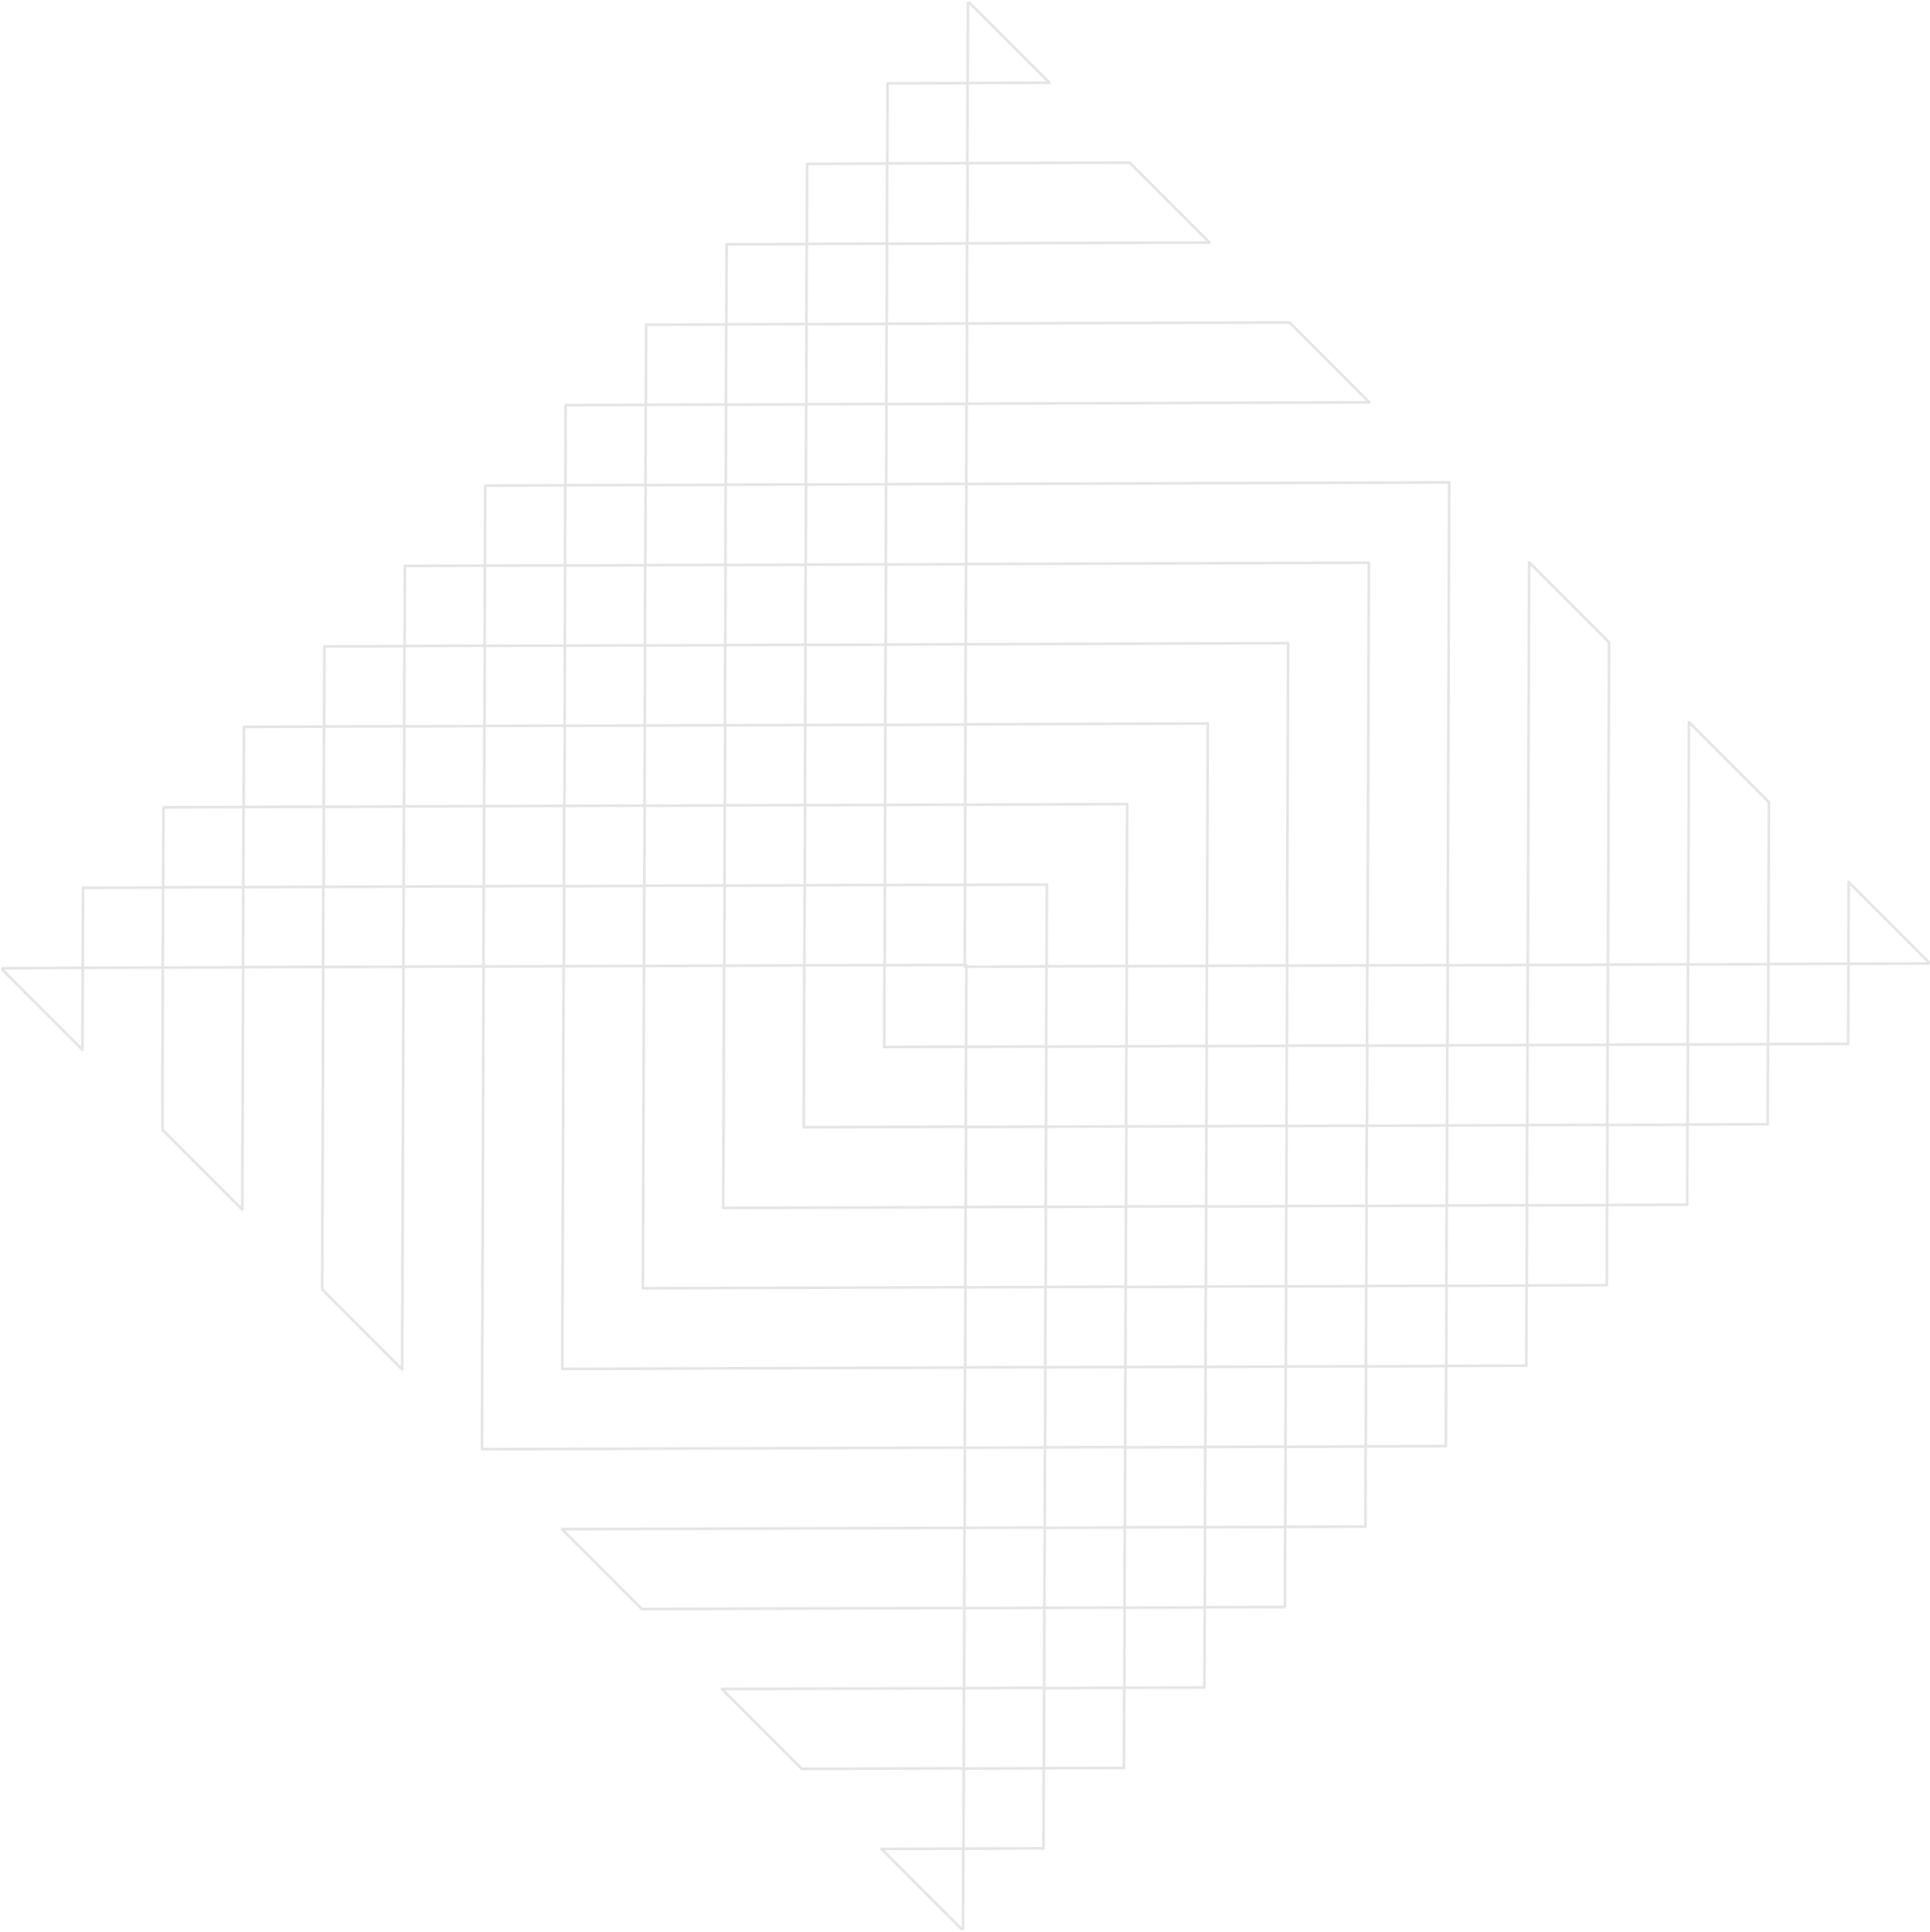 <svg xmlns="http://www.w3.org/2000/svg" width="733" height="734" viewBox="0 0 733 734" fill="none">
<path d="M365.902 702.22L334.782 702.325L365.139 732.682L365.749 732.68L365.851 702.272L365.902 702.22ZM365.902 702.22L396.31 702.119L396.412 671.71L366.004 671.812L365.902 702.22ZM31.418 367.635L31.314 398.755L0.957 368.398L0.959 367.788L31.418 367.635ZM31.418 367.635L31.52 337.227L61.928 337.125L61.826 367.533M31.418 367.635L61.826 367.533M61.826 367.533L61.671 429.112L92.028 459.469L92.336 367.431L61.928 367.533L61.826 367.533ZM92.387 336.972L92.489 306.564L62.081 306.665L61.979 337.074L92.387 336.972ZM92.387 336.972L92.285 367.38L122.693 367.278L122.795 336.87L92.387 336.972ZM396.667 610.741L366.259 610.843L366.157 641.251L396.565 641.15L396.667 610.741ZM396.667 610.741L427.075 610.64L427.177 580.231L396.769 580.333L396.667 610.741ZM153.305 336.768L153.407 306.36L122.999 306.461L122.897 336.87L153.305 336.768ZM153.305 336.768L153.203 367.176L183.611 367.074L183.713 336.666L153.305 336.768ZM184.172 214.88L184.07 245.289L153.662 245.39L153.764 214.982L184.172 214.88ZM184.172 214.88L184.274 184.472L214.682 184.37L214.58 214.779L184.172 214.88ZM183.866 306.207L183.968 275.798L153.56 275.9L153.458 306.308L183.866 306.207ZM183.866 306.207L183.764 336.615L214.173 336.513L214.274 306.105L183.866 306.207ZM214.529 245.237L214.427 275.646L184.019 275.747L184.121 245.339L214.529 245.237ZM214.529 245.237L214.631 214.829L245.039 214.727L244.937 245.135L214.529 245.237ZM427.432 519.262L397.024 519.364L396.922 549.772L427.33 549.67L427.432 519.262ZM427.432 519.262L457.84 519.16L457.942 488.752L427.534 488.854L427.432 519.262ZM244.886 275.594L244.784 306.003L214.376 306.104L214.478 275.696L244.886 275.594ZM244.886 275.594L244.988 245.186L275.396 245.084L275.294 275.492L244.886 275.594ZM244.58 366.921L214.172 367.022L214.274 336.614L244.682 336.512L244.58 366.921ZM244.58 366.921L274.988 366.819L274.68 458.857L366.718 458.548L366.616 488.957L244.17 489.367L244.58 366.921ZM549.574 427.528L579.982 427.426L579.88 457.834L549.472 457.936L549.574 427.528ZM549.574 427.528L549.676 397.12L519.268 397.222L519.166 427.63L549.574 427.528ZM305.804 275.39L275.396 275.492L275.294 305.9L305.702 305.798L305.804 275.39ZM305.804 275.39L336.212 275.288L336.314 244.88L305.906 244.982L305.804 275.39ZM458.197 427.783L427.789 427.885L427.687 458.293L458.095 458.191L458.197 427.783ZM458.197 427.783L488.605 427.681L488.707 397.273L458.299 397.375L458.197 427.783ZM397.279 427.987L397.177 458.395L366.769 458.497L366.871 428.089L397.279 427.987ZM397.279 427.987L397.381 397.579L427.789 397.477L427.687 427.885L397.279 427.987ZM580.135 396.967L610.543 396.865L610.441 427.273L580.033 427.375L580.135 396.967ZM580.135 396.967L580.237 366.559M580.135 396.967L549.727 397.069L549.829 366.661L580.237 366.559M336.161 305.747L305.753 305.849L305.651 336.257L336.059 336.155M336.161 305.747L336.059 336.155M336.161 305.747L336.263 275.339L366.671 275.237L366.569 305.645M336.161 305.747L366.569 305.645M336.059 336.155L366.518 336.104M336.059 336.155L336.008 366.614L366.416 366.512L366.518 336.104M671.614 366.202L671.512 396.61L701.92 396.508L702.022 366.1M671.614 366.202L702.022 366.1M671.614 366.202L671.82 304.673L641.463 274.316L641.155 366.355L671.563 366.253L671.614 366.202ZM702.022 366.1L702.127 334.98L702.076 335.031L732.433 365.388L732.431 365.998L702.022 366.1ZM610.696 366.406L610.594 396.814L641.002 396.712L641.104 366.304L610.696 366.406ZM610.696 366.406L611.106 243.96L580.749 213.603L580.237 366.559M610.696 366.406L610.645 366.457L580.237 366.559M366.773 244.727L336.365 244.829L336.467 214.421L366.875 214.319L366.773 244.727ZM366.773 244.727L489.22 244.317L488.809 366.763L458.401 366.865L458.71 274.827L366.672 275.135L366.773 244.727ZM366.569 305.645L428.098 305.439L427.891 366.967L397.483 367.069L397.587 335.949L397.638 336L366.518 336.104M366.569 305.645L366.518 336.104M396.463 671.659L426.871 671.558L426.973 641.149L396.565 641.251L396.463 671.659ZM366.106 641.302L274.119 641.56L304.476 671.917L366.004 671.711L366.106 641.302ZM122.948 306.411L123.05 276.003L92.642 276.104L92.54 306.513L122.948 306.411ZM427.024 641.098L457.432 640.997L457.534 610.588L427.126 610.69L427.024 641.098ZM153.509 275.85L153.611 245.441L123.203 245.543L123.101 275.952L153.509 275.85ZM457.585 610.537L487.993 610.435L488.095 580.027L457.687 580.129L457.585 610.537ZM122.744 367.329L122.385 489.826L152.741 520.183L153.254 367.227L122.846 367.328L122.744 367.329ZM366.31 580.384L213.405 580.846L243.762 611.203L366.208 610.793L366.31 580.384ZM488.146 579.976L518.554 579.874L518.656 549.466L488.248 549.568L488.146 579.976ZM427.228 580.18L457.636 580.078L457.738 549.67L427.33 549.772L427.228 580.18ZM396.871 549.823L366.463 549.925L366.361 580.333L396.769 580.232L396.871 549.823ZM518.707 549.415L549.115 549.313L549.217 518.905L518.809 519.007L518.707 549.415ZM457.789 549.619L488.197 549.517L488.299 519.109L457.891 519.211L457.789 549.619ZM366.514 519.466L213.558 519.979L214.07 367.023L183.662 367.125L183.048 550.489L366.412 549.875L366.514 519.466ZM245.141 184.217L245.243 153.809L214.835 153.911L214.733 184.319L245.141 184.217ZM549.268 518.854L579.676 518.752L579.778 488.344L549.37 488.446L549.268 518.854ZM488.35 519.058L518.758 518.956L518.86 488.548L488.452 488.65L488.35 519.058ZM397.075 488.905L366.667 489.007L366.565 519.415L396.973 519.314L397.075 488.905ZM579.829 488.293L610.237 488.191L610.339 457.783L579.931 457.885L579.829 488.293ZM275.703 153.656L275.804 123.248L245.396 123.35L245.294 153.758L275.703 153.656ZM275.498 214.574L275.6 184.166L245.192 184.268L245.09 214.676L275.498 214.574ZM518.911 488.497L549.319 488.395L549.421 457.987L519.013 458.089L518.911 488.497ZM457.993 488.701L488.401 488.599L488.503 458.191L458.095 458.293L457.993 488.701ZM275.243 305.951L244.835 306.053L244.733 336.461L275.141 336.359L275.243 305.951ZM427.636 458.344L397.228 458.446L397.126 488.854L427.534 488.752L427.636 458.344ZM610.39 457.732L640.798 457.63L640.9 427.222L610.492 427.324L610.39 457.732ZM306.264 123.095L306.365 92.687L275.957 92.789L275.855 123.197L306.264 123.095ZM306.059 184.013L306.161 153.605L275.753 153.707L275.651 184.115L306.059 184.013ZM305.855 244.931L305.957 214.523L275.549 214.625L275.447 245.033L305.855 244.931ZM488.554 458.14L518.962 458.038L519.064 427.63L488.656 427.732L488.554 458.14ZM305.6 336.308L275.192 336.41L275.09 366.818L305.498 366.716L305.6 336.308ZM641.053 396.763L640.951 427.171L671.359 427.069L671.461 396.661L641.053 396.763ZM336.825 92.534L336.927 62.126L306.518 62.228L306.416 92.636L336.825 92.534ZM336.621 153.452L336.722 123.044L306.314 123.146L306.212 153.554L336.621 153.452ZM336.416 214.37L336.518 183.962L306.11 184.064L306.008 214.472L336.416 214.37ZM335.802 397.735L335.906 366.615L305.447 366.666L305.241 428.194L366.77 427.988L366.871 397.58L335.751 397.684L335.802 397.735ZM367.386 61.973L367.488 31.565L337.079 31.667L336.978 62.075L367.386 61.973ZM367.182 122.891L367.283 92.483L336.875 92.585L336.773 122.993L367.182 122.891ZM336.569 183.911L366.978 183.809L367.079 153.401L336.671 153.503L336.569 183.911ZM488.758 397.222L519.166 397.12L519.268 366.712L488.86 366.814L488.758 397.222ZM427.84 397.426L458.248 397.324L458.35 366.916L427.942 367.018L427.84 397.426ZM367.024 367.222L366.922 397.63L397.33 397.528L397.432 367.12L367.024 367.222ZM398.608 31.461L368.251 1.104L367.64 1.106L367.539 31.514L398.659 31.41L398.608 31.461ZM367.335 92.432L459.373 92.124L429.016 61.767L367.487 61.973L367.386 92.381L367.335 92.432ZM367.13 153.35L520.086 152.838L489.73 122.481L367.283 122.891L367.181 153.299L367.13 153.35ZM366.926 214.268L519.882 213.756L519.37 366.712L549.778 366.61L550.392 183.246L367.028 183.86L366.926 214.268ZM366.365 366.563L366.363 367.174L366.973 367.171L366.975 366.561L366.365 366.563Z" stroke="#DADADA" stroke-opacity="0.71" stroke-linecap="round" stroke-linejoin="round"/>
</svg>